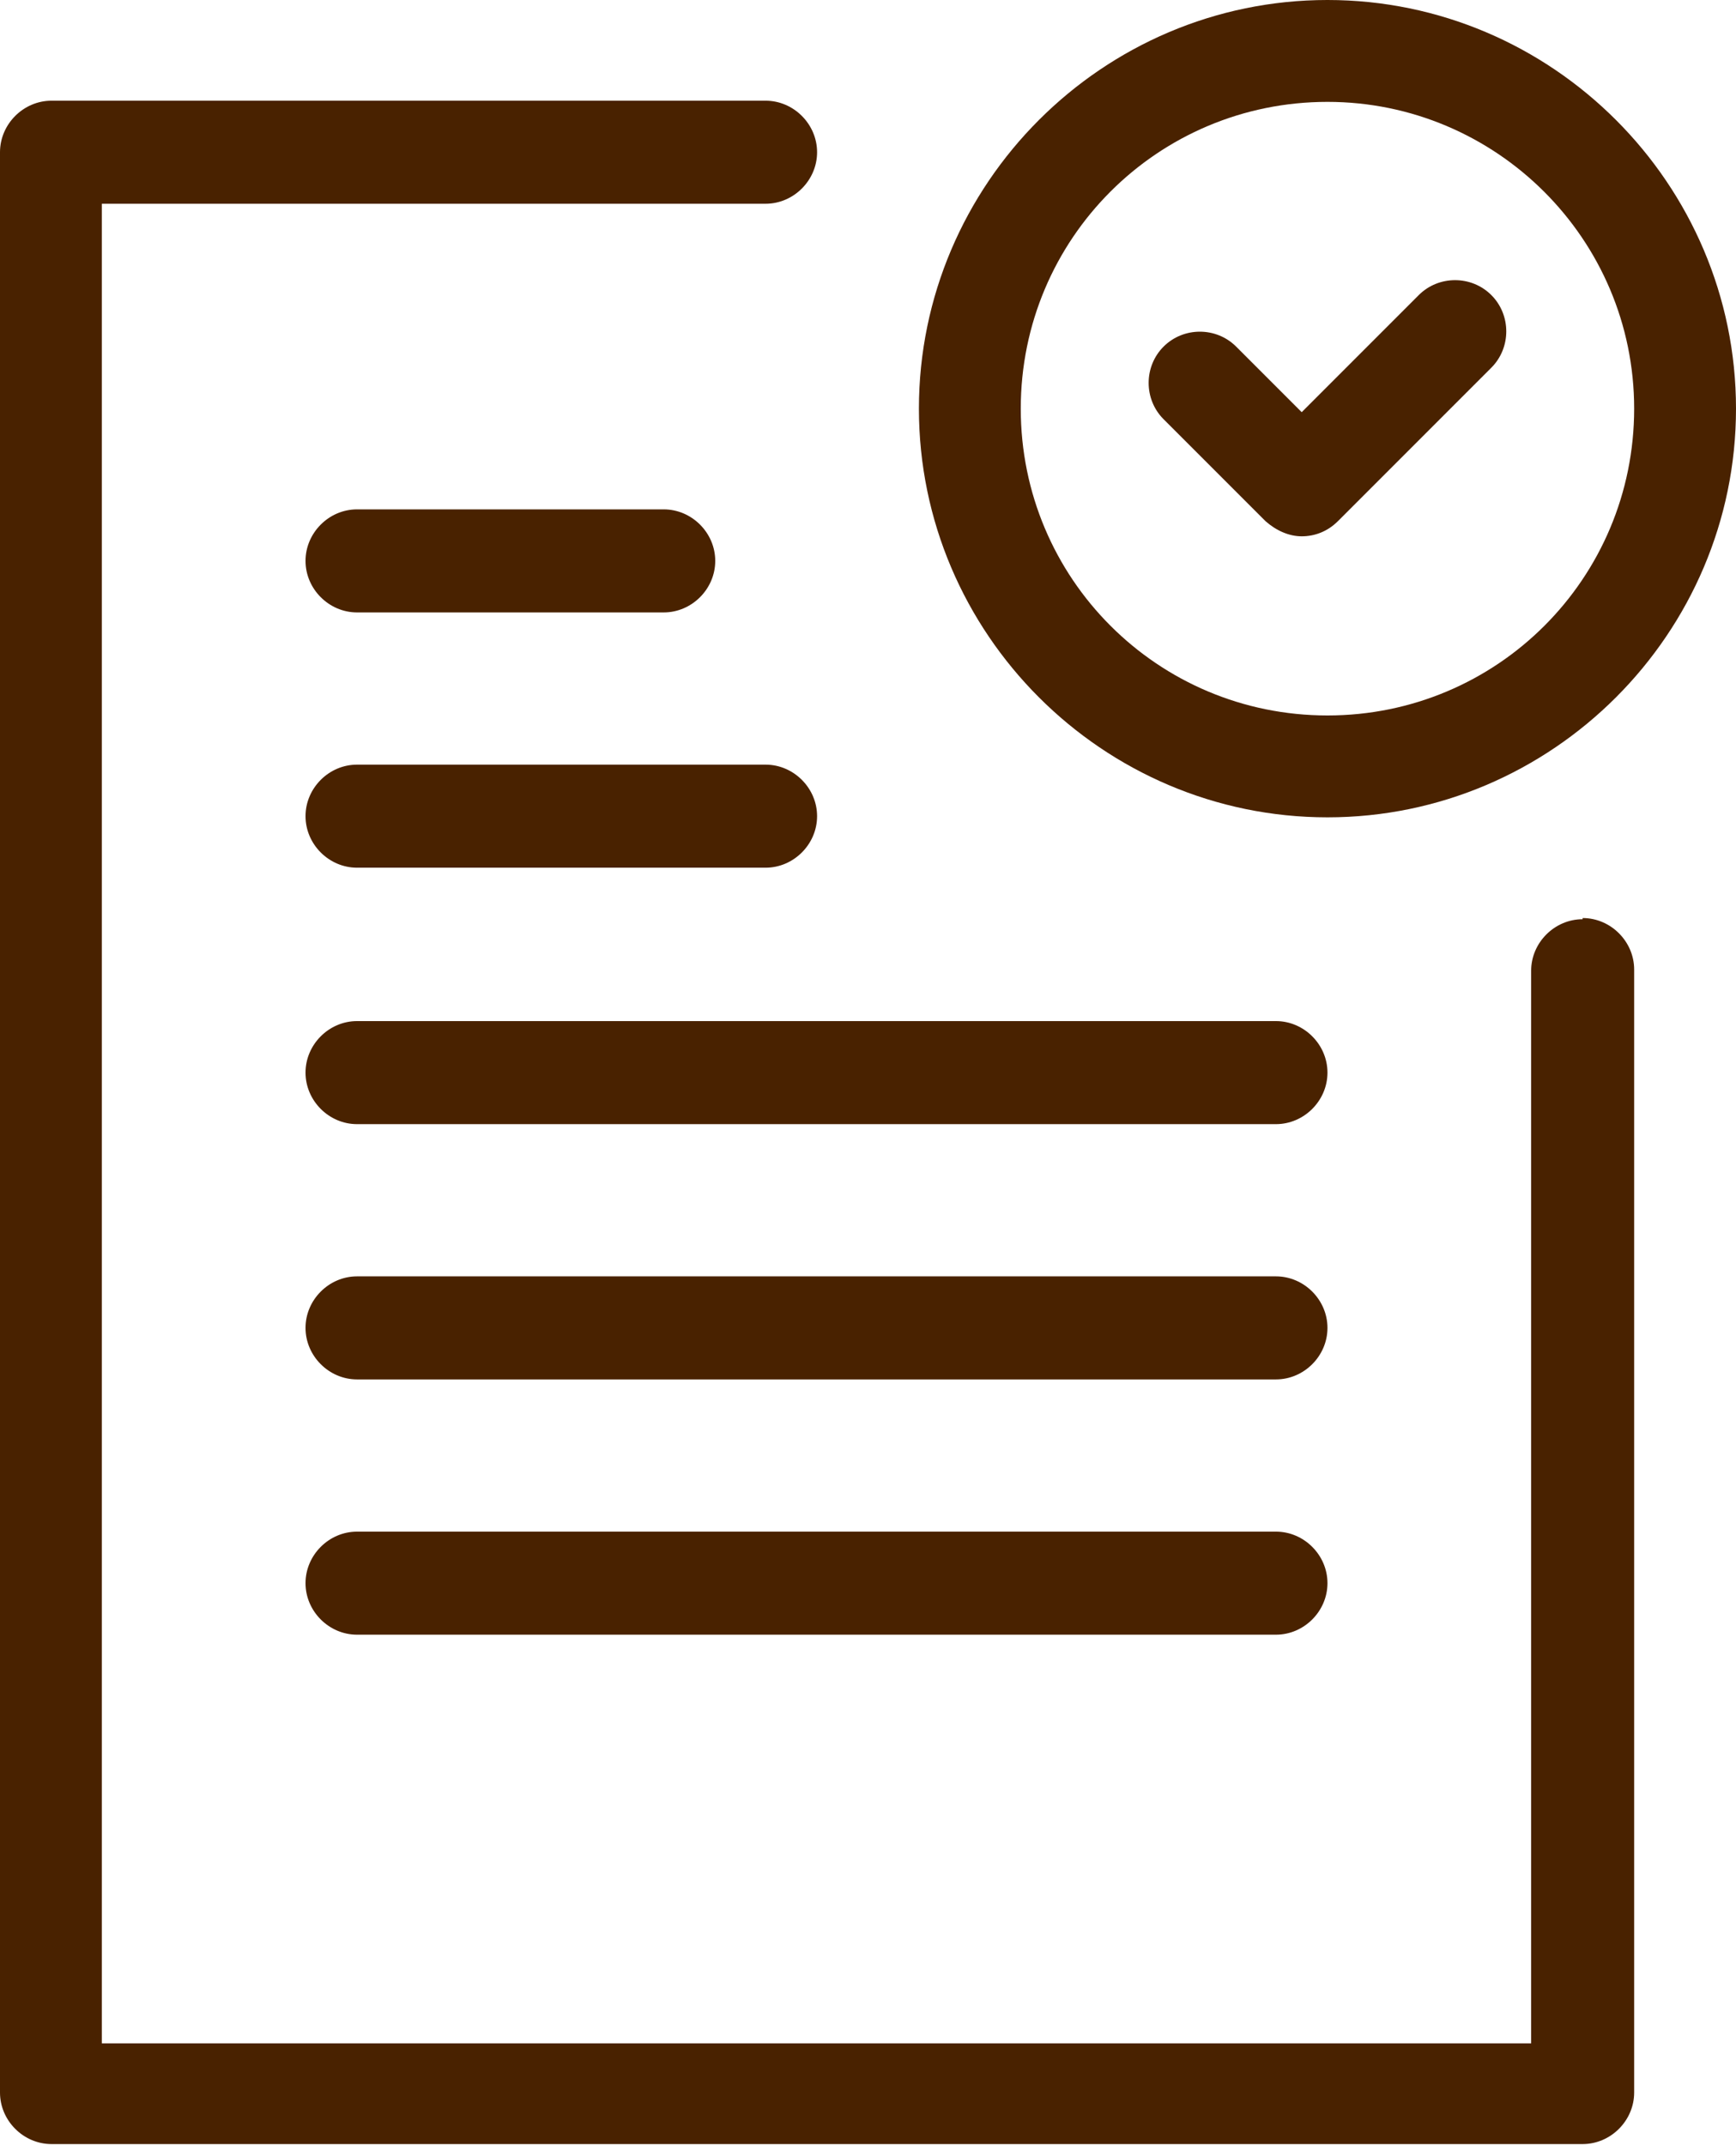 <?xml version="1.0" encoding="UTF-8"?><svg id="_レイヤー_2" xmlns="http://www.w3.org/2000/svg" viewBox="0 0 14.83 18.32"><defs><style>.cls-1{fill:#492200;}</style></defs><g id="_レイヤー_1-2"><path class="cls-1" d="m11.34,6.98c1.92,0,3.49-1.57,3.49-3.49s-1.57-3.49-3.49-3.49-3.49,1.57-3.49,3.49,1.57,3.49,3.49,3.49Zm0-6.11c1.44,0,2.62,1.17,2.62,2.62s-1.17,2.62-2.62,2.62-2.62-1.17-2.62-2.62,1.17-2.62,2.62-2.62Z"/><path class="cls-1" d="m10.81,4.45c.09.08.2.13.31.13s.22-.04.31-.13l1.31-1.31c.17-.17.17-.45,0-.62-.17-.17-.45-.17-.62,0l-1,1-.56-.56c-.17-.17-.45-.17-.62,0-.17.17-.17.45,0,.62l.87.87Z"/><path class="cls-1" d="m13.52,7.85c-.24,0-.44.2-.44.44v9.16H.87V1.74h5.67c.24,0,.44-.2.44-.44s-.2-.44-.44-.44H.44c-.24,0-.44.2-.44.44v16.57c0,.24.2.44.44.44h13.08c.24,0,.44-.2.44-.44v-9.59c0-.24-.2-.44-.44-.44Z"/><path class="cls-1" d="m3.05,5.23h2.62c.24,0,.44-.2.44-.44s-.2-.44-.44-.44h-2.62c-.24,0-.44.2-.44.44s.2.44.44.44Z"/><path class="cls-1" d="m3.05,7.41h3.49c.24,0,.44-.2.44-.44s-.2-.44-.44-.44h-3.49c-.24,0-.44.2-.44.44s.2.44.44.44Z"/><path class="cls-1" d="m10.9,8.72H3.05c-.24,0-.44.2-.44.44s.2.44.44.44h7.85c.24,0,.44-.2.44-.44s-.2-.44-.44-.44Z"/><path class="cls-1" d="m10.9,10.9H3.05c-.24,0-.44.2-.44.44s.2.44.44.44h7.85c.24,0,.44-.2.44-.44s-.2-.44-.44-.44Z"/><path class="cls-1" d="m10.9,13.08H3.05c-.24,0-.44.2-.44.44s.2.44.44.44h7.85c.24,0,.44-.2.44-.44s-.2-.44-.44-.44Z"/></g></svg>